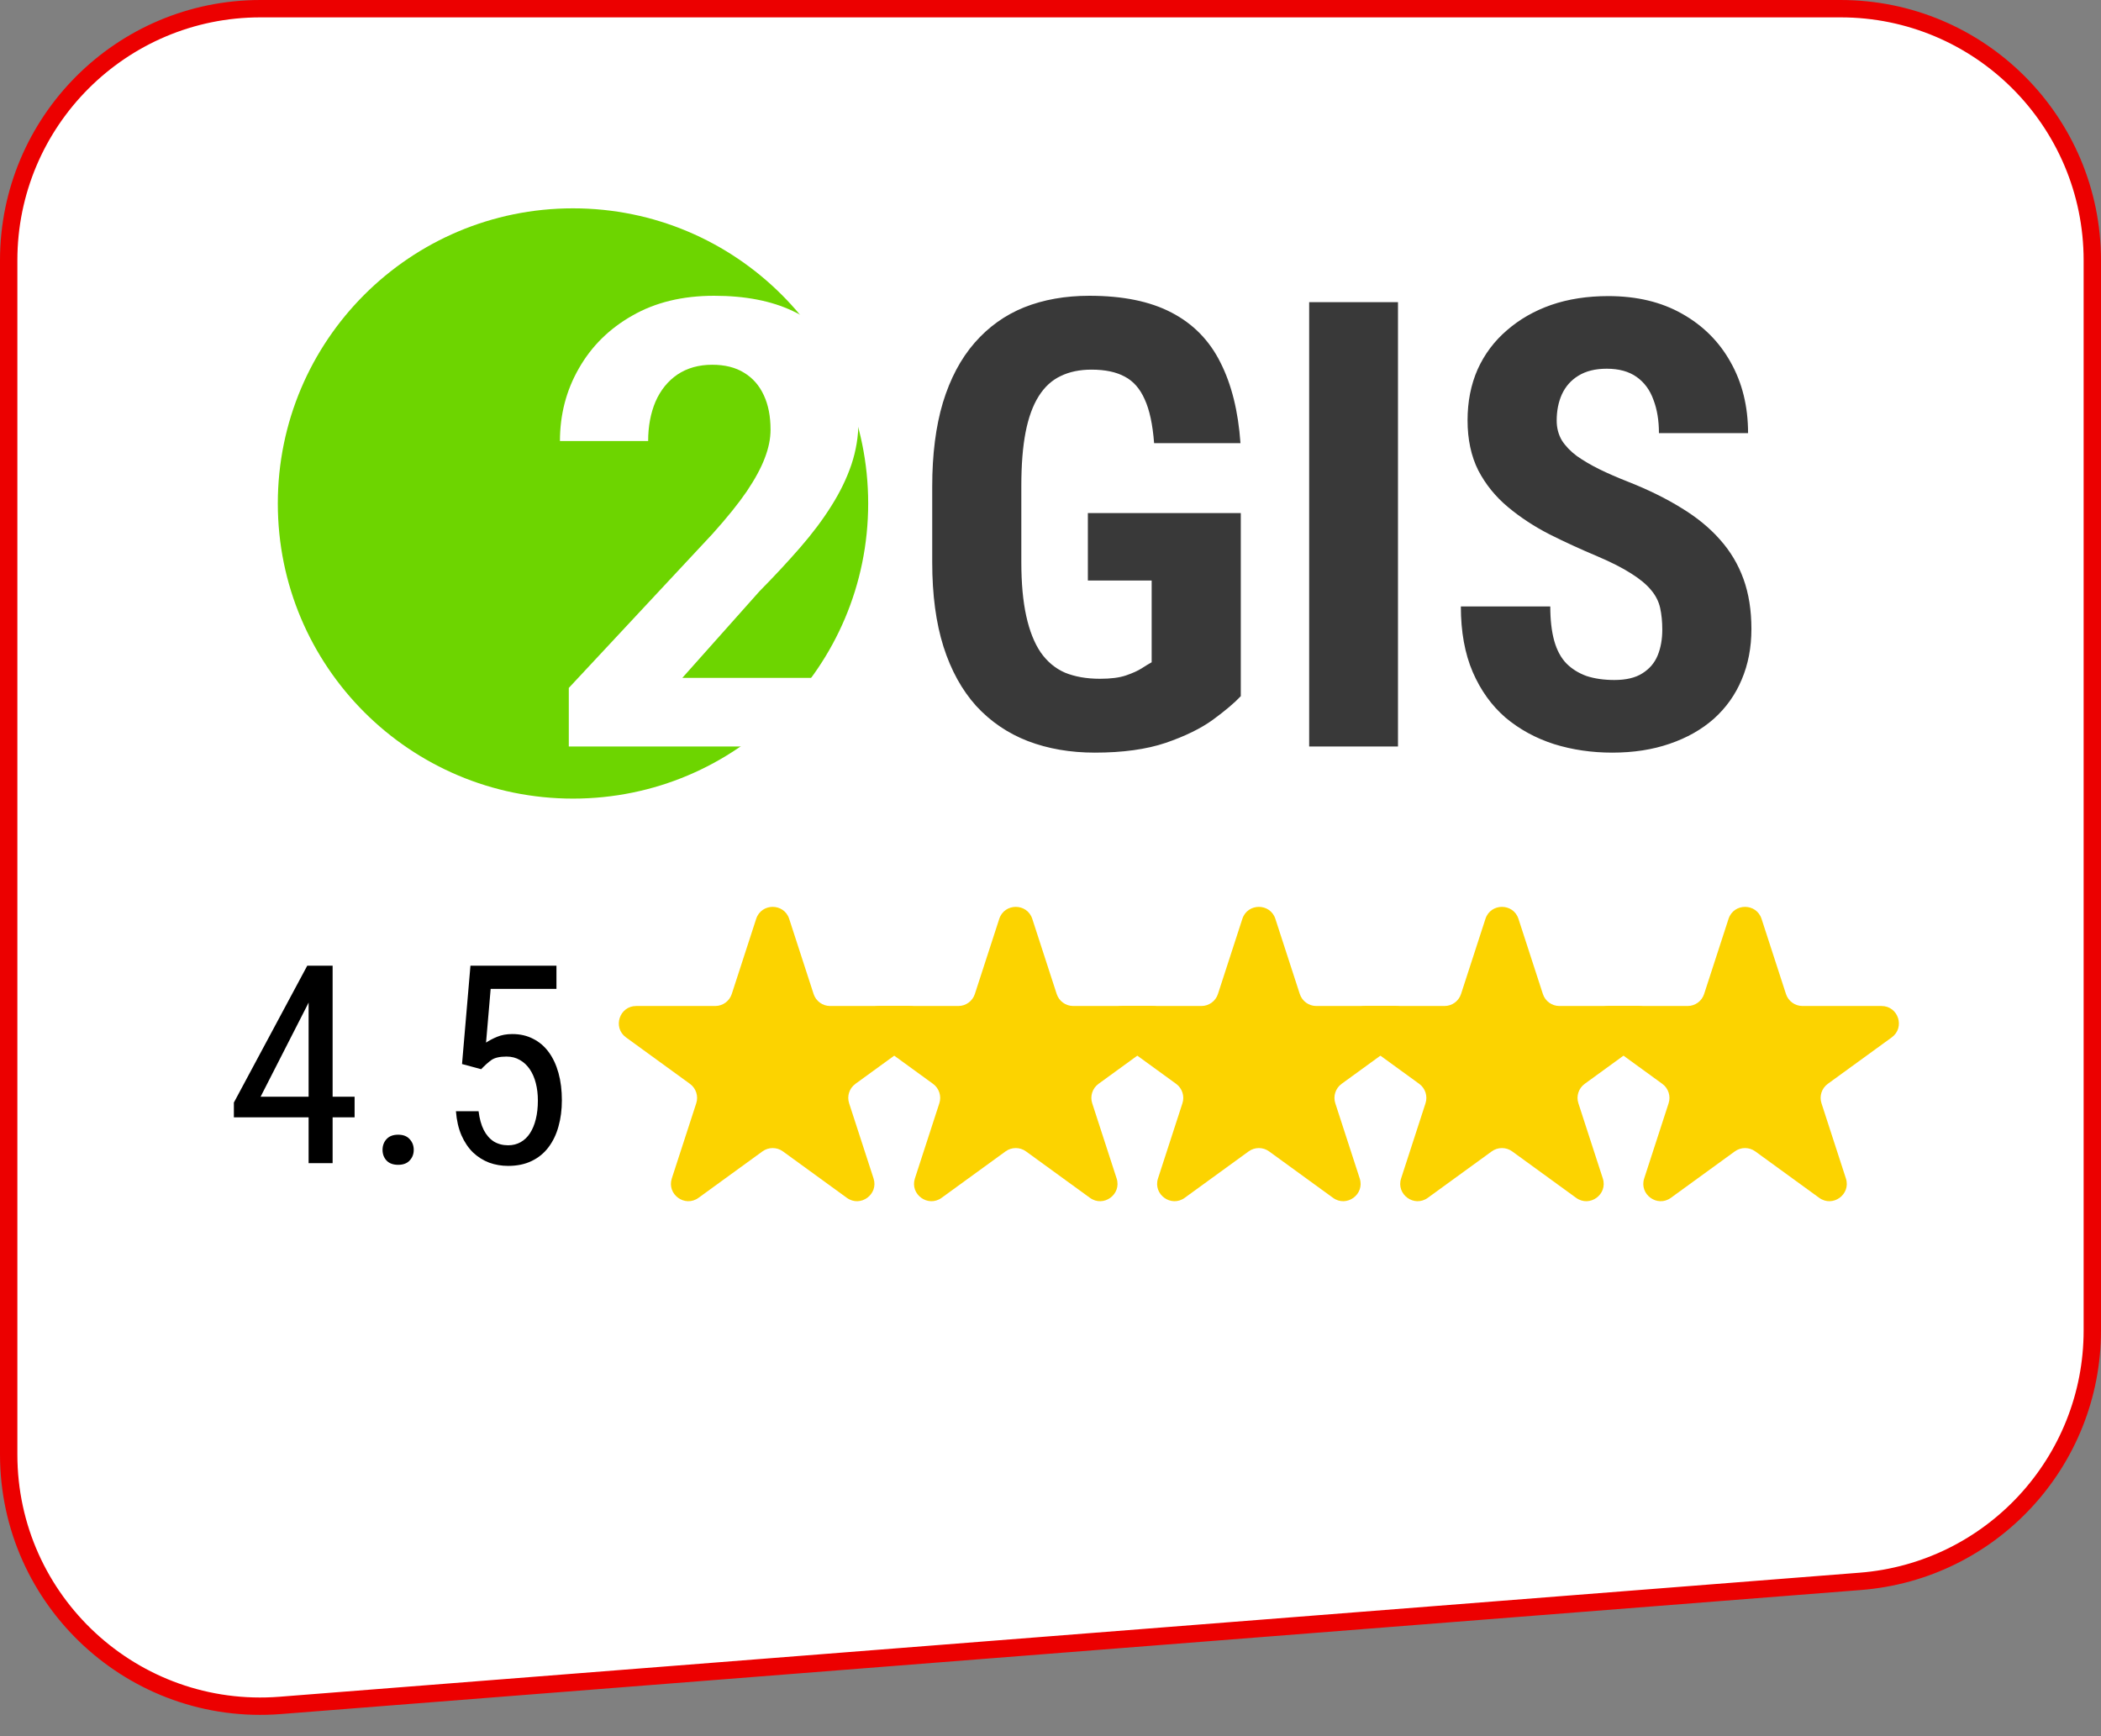 <?xml version="1.0" encoding="UTF-8"?> <svg xmlns="http://www.w3.org/2000/svg" width="121" height="100" viewBox="0 0 121 100" fill="none"><rect x="0" y="0" width="121" height="100" fill="#808080" stroke="none"/><path d="M15 0.5H106C114.008 0.5 120.5 6.992 120.5 15V76.632C120.5 84.2 114.68 90.495 107.135 91.087L16.135 98.232C7.705 98.894 0.5 92.232 0.5 83.776V15C0.5 6.992 6.992 0.5 15 0.5Z" fill="white" stroke="#EC0000"></path><path d="M20.422 63.172V64.359H13.469V63.508L17.695 55.625H18.805L17.695 57.906L15.008 63.172H20.422ZM19.156 55.625V67H17.773V55.625H19.156ZM22.031 66.234C22.031 65.99 22.107 65.784 22.258 65.617C22.414 65.445 22.638 65.359 22.93 65.359C23.221 65.359 23.443 65.445 23.594 65.617C23.75 65.784 23.828 65.99 23.828 66.234C23.828 66.474 23.75 66.677 23.594 66.844C23.443 67.01 23.221 67.094 22.93 67.094C22.638 67.094 22.414 67.01 22.258 66.844C22.107 66.677 22.031 66.474 22.031 66.234ZM27.711 61.586L26.609 61.289L27.094 55.625H32.047V56.961H28.258L27.992 60.055C28.169 59.935 28.383 59.823 28.633 59.719C28.883 59.615 29.174 59.562 29.508 59.562C29.956 59.562 30.354 59.654 30.703 59.836C31.057 60.013 31.357 60.268 31.602 60.602C31.846 60.935 32.034 61.336 32.164 61.805C32.294 62.273 32.359 62.797 32.359 63.375C32.359 63.922 32.294 64.424 32.164 64.883C32.039 65.341 31.846 65.742 31.586 66.086C31.331 66.424 31.008 66.688 30.617 66.875C30.232 67.062 29.781 67.156 29.266 67.156C28.88 67.156 28.516 67.094 28.172 66.969C27.828 66.838 27.518 66.643 27.242 66.383C26.971 66.117 26.75 65.789 26.578 65.398C26.406 65.003 26.299 64.539 26.258 64.008H27.562C27.615 64.435 27.713 64.794 27.859 65.086C28.01 65.378 28.203 65.599 28.438 65.75C28.677 65.896 28.953 65.969 29.266 65.969C29.531 65.969 29.771 65.909 29.984 65.789C30.198 65.669 30.378 65.497 30.523 65.273C30.669 65.049 30.781 64.779 30.859 64.461C30.938 64.143 30.977 63.786 30.977 63.391C30.977 63.031 30.938 62.698 30.859 62.391C30.781 62.083 30.664 61.815 30.508 61.586C30.352 61.357 30.162 61.18 29.938 61.055C29.719 60.925 29.463 60.859 29.172 60.859C28.781 60.859 28.492 60.925 28.305 61.055C28.122 61.185 27.924 61.362 27.711 61.586Z" fill="black"></path><path d="M43.549 52.927C43.848 52.006 45.152 52.006 45.451 52.927L46.857 57.255C46.991 57.667 47.375 57.946 47.809 57.946H52.359C53.328 57.946 53.731 59.186 52.947 59.755L49.265 62.43C48.915 62.685 48.768 63.136 48.902 63.548L50.309 67.877C50.608 68.798 49.553 69.564 48.77 68.995L45.088 66.32C44.737 66.065 44.263 66.065 43.912 66.32L40.23 68.995C39.447 69.564 38.392 68.798 38.691 67.877L40.098 63.548C40.232 63.136 40.085 62.685 39.735 62.43L36.053 59.755C35.269 59.186 35.672 57.946 36.641 57.946H41.191C41.625 57.946 42.009 57.667 42.143 57.255L43.549 52.927Z" fill="#FCD300"></path><path d="M71.549 52.927C71.848 52.006 73.152 52.006 73.451 52.927L74.857 57.255C74.991 57.667 75.375 57.946 75.808 57.946H80.359C81.328 57.946 81.731 59.186 80.947 59.755L77.265 62.43C76.915 62.685 76.768 63.136 76.902 63.548L78.308 67.877C78.608 68.798 77.553 69.564 76.77 68.995L73.088 66.32C72.737 66.065 72.263 66.065 71.912 66.32L68.23 68.995C67.447 69.564 66.392 68.798 66.692 67.877L68.098 63.548C68.232 63.136 68.085 62.685 67.735 62.43L64.053 59.755C63.269 59.186 63.672 57.946 64.641 57.946H69.192C69.625 57.946 70.009 57.667 70.143 57.255L71.549 52.927Z" fill="#FCD300"></path><path d="M57.549 52.927C57.848 52.006 59.152 52.006 59.451 52.927L60.857 57.255C60.991 57.667 61.375 57.946 61.809 57.946H66.359C67.328 57.946 67.731 59.186 66.947 59.755L63.265 62.43C62.915 62.685 62.768 63.136 62.902 63.548L64.308 67.877C64.608 68.798 63.553 69.564 62.77 68.995L59.088 66.32C58.737 66.065 58.263 66.065 57.912 66.32L54.23 68.995C53.447 69.564 52.392 68.798 52.691 67.877L54.098 63.548C54.232 63.136 54.085 62.685 53.735 62.43L50.053 59.755C49.269 59.186 49.672 57.946 50.641 57.946H55.191C55.625 57.946 56.009 57.667 56.143 57.255L57.549 52.927Z" fill="#FCD300"></path><path d="M85.549 52.927C85.848 52.006 87.152 52.006 87.451 52.927L88.857 57.255C88.991 57.667 89.375 57.946 89.808 57.946H94.359C95.328 57.946 95.731 59.186 94.947 59.755L91.265 62.43C90.915 62.685 90.768 63.136 90.902 63.548L92.308 67.877C92.608 68.798 91.553 69.564 90.77 68.995L87.088 66.32C86.737 66.065 86.263 66.065 85.912 66.32L82.23 68.995C81.447 69.564 80.392 68.798 80.692 67.877L82.098 63.548C82.232 63.136 82.085 62.685 81.735 62.43L78.053 59.755C77.269 59.186 77.672 57.946 78.641 57.946H83.192C83.625 57.946 84.009 57.667 84.143 57.255L85.549 52.927Z" fill="#FCD300"></path><path d="M99.549 52.927C99.848 52.006 101.152 52.006 101.451 52.927L102.857 57.255C102.991 57.667 103.375 57.946 103.808 57.946H108.359C109.328 57.946 109.731 59.186 108.947 59.755L105.265 62.43C104.915 62.685 104.768 63.136 104.902 63.548L106.308 67.877C106.608 68.798 105.553 69.564 104.77 68.995L101.088 66.32C100.737 66.065 100.263 66.065 99.912 66.32L96.23 68.995C95.447 69.564 94.392 68.798 94.692 67.877L96.098 63.548C96.232 63.136 96.085 62.685 95.735 62.43L92.053 59.755C91.269 59.186 91.672 57.946 92.641 57.946H97.192C97.625 57.946 98.009 57.667 98.143 57.255L99.549 52.927Z" fill="#FCD300"></path><circle cx="33" cy="29" r="17" fill="#6DD500"></circle><path d="M50.266 39.045V43H32.758V39.625L41.037 30.748C41.869 29.822 42.525 29.008 43.006 28.305C43.486 27.59 43.832 26.951 44.043 26.389C44.266 25.814 44.377 25.27 44.377 24.754C44.377 23.98 44.248 23.318 43.99 22.768C43.732 22.205 43.352 21.771 42.848 21.467C42.355 21.162 41.746 21.01 41.02 21.01C40.246 21.01 39.578 21.197 39.016 21.572C38.465 21.947 38.043 22.469 37.75 23.137C37.469 23.805 37.328 24.561 37.328 25.404H32.248C32.248 23.881 32.611 22.486 33.338 21.221C34.065 19.943 35.09 18.93 36.414 18.18C37.738 17.418 39.309 17.037 41.125 17.037C42.918 17.037 44.43 17.33 45.66 17.916C46.902 18.49 47.84 19.322 48.473 20.412C49.117 21.49 49.44 22.779 49.44 24.279C49.44 25.123 49.305 25.949 49.035 26.758C48.766 27.555 48.379 28.352 47.875 29.148C47.383 29.934 46.785 30.73 46.082 31.539C45.379 32.348 44.6 33.185 43.744 34.053L39.297 39.045H50.266Z" fill="white"></path><path d="M71.459 29.553V40.1C71.096 40.486 70.562 40.938 69.859 41.453C69.168 41.957 68.26 42.402 67.135 42.789C66.022 43.164 64.662 43.352 63.057 43.352C61.639 43.352 60.35 43.129 59.19 42.684C58.041 42.238 57.051 41.565 56.219 40.662C55.398 39.748 54.772 38.611 54.338 37.252C53.904 35.881 53.688 34.258 53.688 32.383V28.023C53.688 26.172 53.893 24.561 54.303 23.189C54.725 21.807 55.334 20.658 56.131 19.744C56.928 18.83 57.877 18.15 58.978 17.705C60.092 17.26 61.346 17.037 62.74 17.037C64.662 17.037 66.238 17.359 67.469 18.004C68.711 18.648 69.648 19.604 70.281 20.869C70.926 22.135 71.312 23.688 71.441 25.527H66.467C66.385 24.449 66.203 23.605 65.922 22.996C65.652 22.387 65.272 21.953 64.779 21.695C64.287 21.426 63.648 21.291 62.863 21.291C62.184 21.291 61.592 21.414 61.088 21.66C60.584 21.895 60.162 22.281 59.822 22.82C59.482 23.359 59.23 24.051 59.066 24.895C58.902 25.738 58.82 26.77 58.82 27.988V32.383C58.82 33.59 58.914 34.621 59.102 35.477C59.289 36.332 59.565 37.029 59.928 37.568C60.303 38.107 60.772 38.5 61.334 38.746C61.908 38.98 62.582 39.098 63.355 39.098C63.977 39.098 64.475 39.033 64.85 38.904C65.225 38.775 65.523 38.641 65.746 38.5C65.981 38.348 66.174 38.23 66.326 38.148V33.438H62.652V29.553H71.459ZM80.512 17.406V43H75.397V17.406H80.512ZM95.734 36.268C95.734 35.81 95.693 35.395 95.611 35.02C95.529 34.645 95.353 34.299 95.084 33.982C94.826 33.666 94.445 33.35 93.941 33.033C93.449 32.717 92.805 32.389 92.008 32.049C91.059 31.65 90.139 31.229 89.248 30.783C88.357 30.326 87.555 29.799 86.84 29.201C86.125 28.604 85.557 27.9 85.135 27.092C84.725 26.271 84.519 25.311 84.519 24.209C84.519 23.131 84.713 22.152 85.1 21.273C85.498 20.395 86.061 19.645 86.787 19.023C87.514 18.391 88.363 17.904 89.336 17.564C90.32 17.225 91.416 17.055 92.623 17.055C94.264 17.055 95.682 17.395 96.877 18.074C98.084 18.754 99.016 19.686 99.672 20.869C100.34 22.053 100.674 23.412 100.674 24.947H95.541C95.541 24.221 95.436 23.582 95.225 23.031C95.025 22.469 94.703 22.029 94.258 21.713C93.812 21.396 93.238 21.238 92.535 21.238C91.879 21.238 91.334 21.373 90.9 21.643C90.478 21.9 90.162 22.258 89.951 22.715C89.752 23.16 89.652 23.664 89.652 24.227C89.652 24.648 89.752 25.029 89.951 25.369C90.162 25.697 90.449 25.996 90.812 26.266C91.176 26.523 91.603 26.775 92.096 27.021C92.6 27.268 93.15 27.508 93.748 27.742C94.908 28.199 95.934 28.703 96.824 29.254C97.715 29.793 98.459 30.402 99.057 31.082C99.654 31.75 100.105 32.506 100.41 33.35C100.715 34.193 100.867 35.154 100.867 36.232C100.867 37.299 100.68 38.272 100.305 39.15C99.941 40.018 99.408 40.768 98.705 41.4C98.002 42.022 97.152 42.502 96.156 42.842C95.172 43.182 94.07 43.352 92.852 43.352C91.668 43.352 90.549 43.188 89.494 42.859C88.439 42.52 87.508 42.01 86.699 41.33C85.902 40.639 85.275 39.766 84.818 38.711C84.361 37.645 84.133 36.385 84.133 34.932H89.283C89.283 35.705 89.359 36.367 89.512 36.918C89.664 37.457 89.898 37.891 90.215 38.219C90.531 38.535 90.918 38.775 91.375 38.94C91.844 39.092 92.377 39.168 92.975 39.168C93.654 39.168 94.193 39.039 94.592 38.781C95.002 38.523 95.295 38.178 95.471 37.744C95.647 37.31 95.734 36.818 95.734 36.268Z" fill="#393939"></path></svg> 